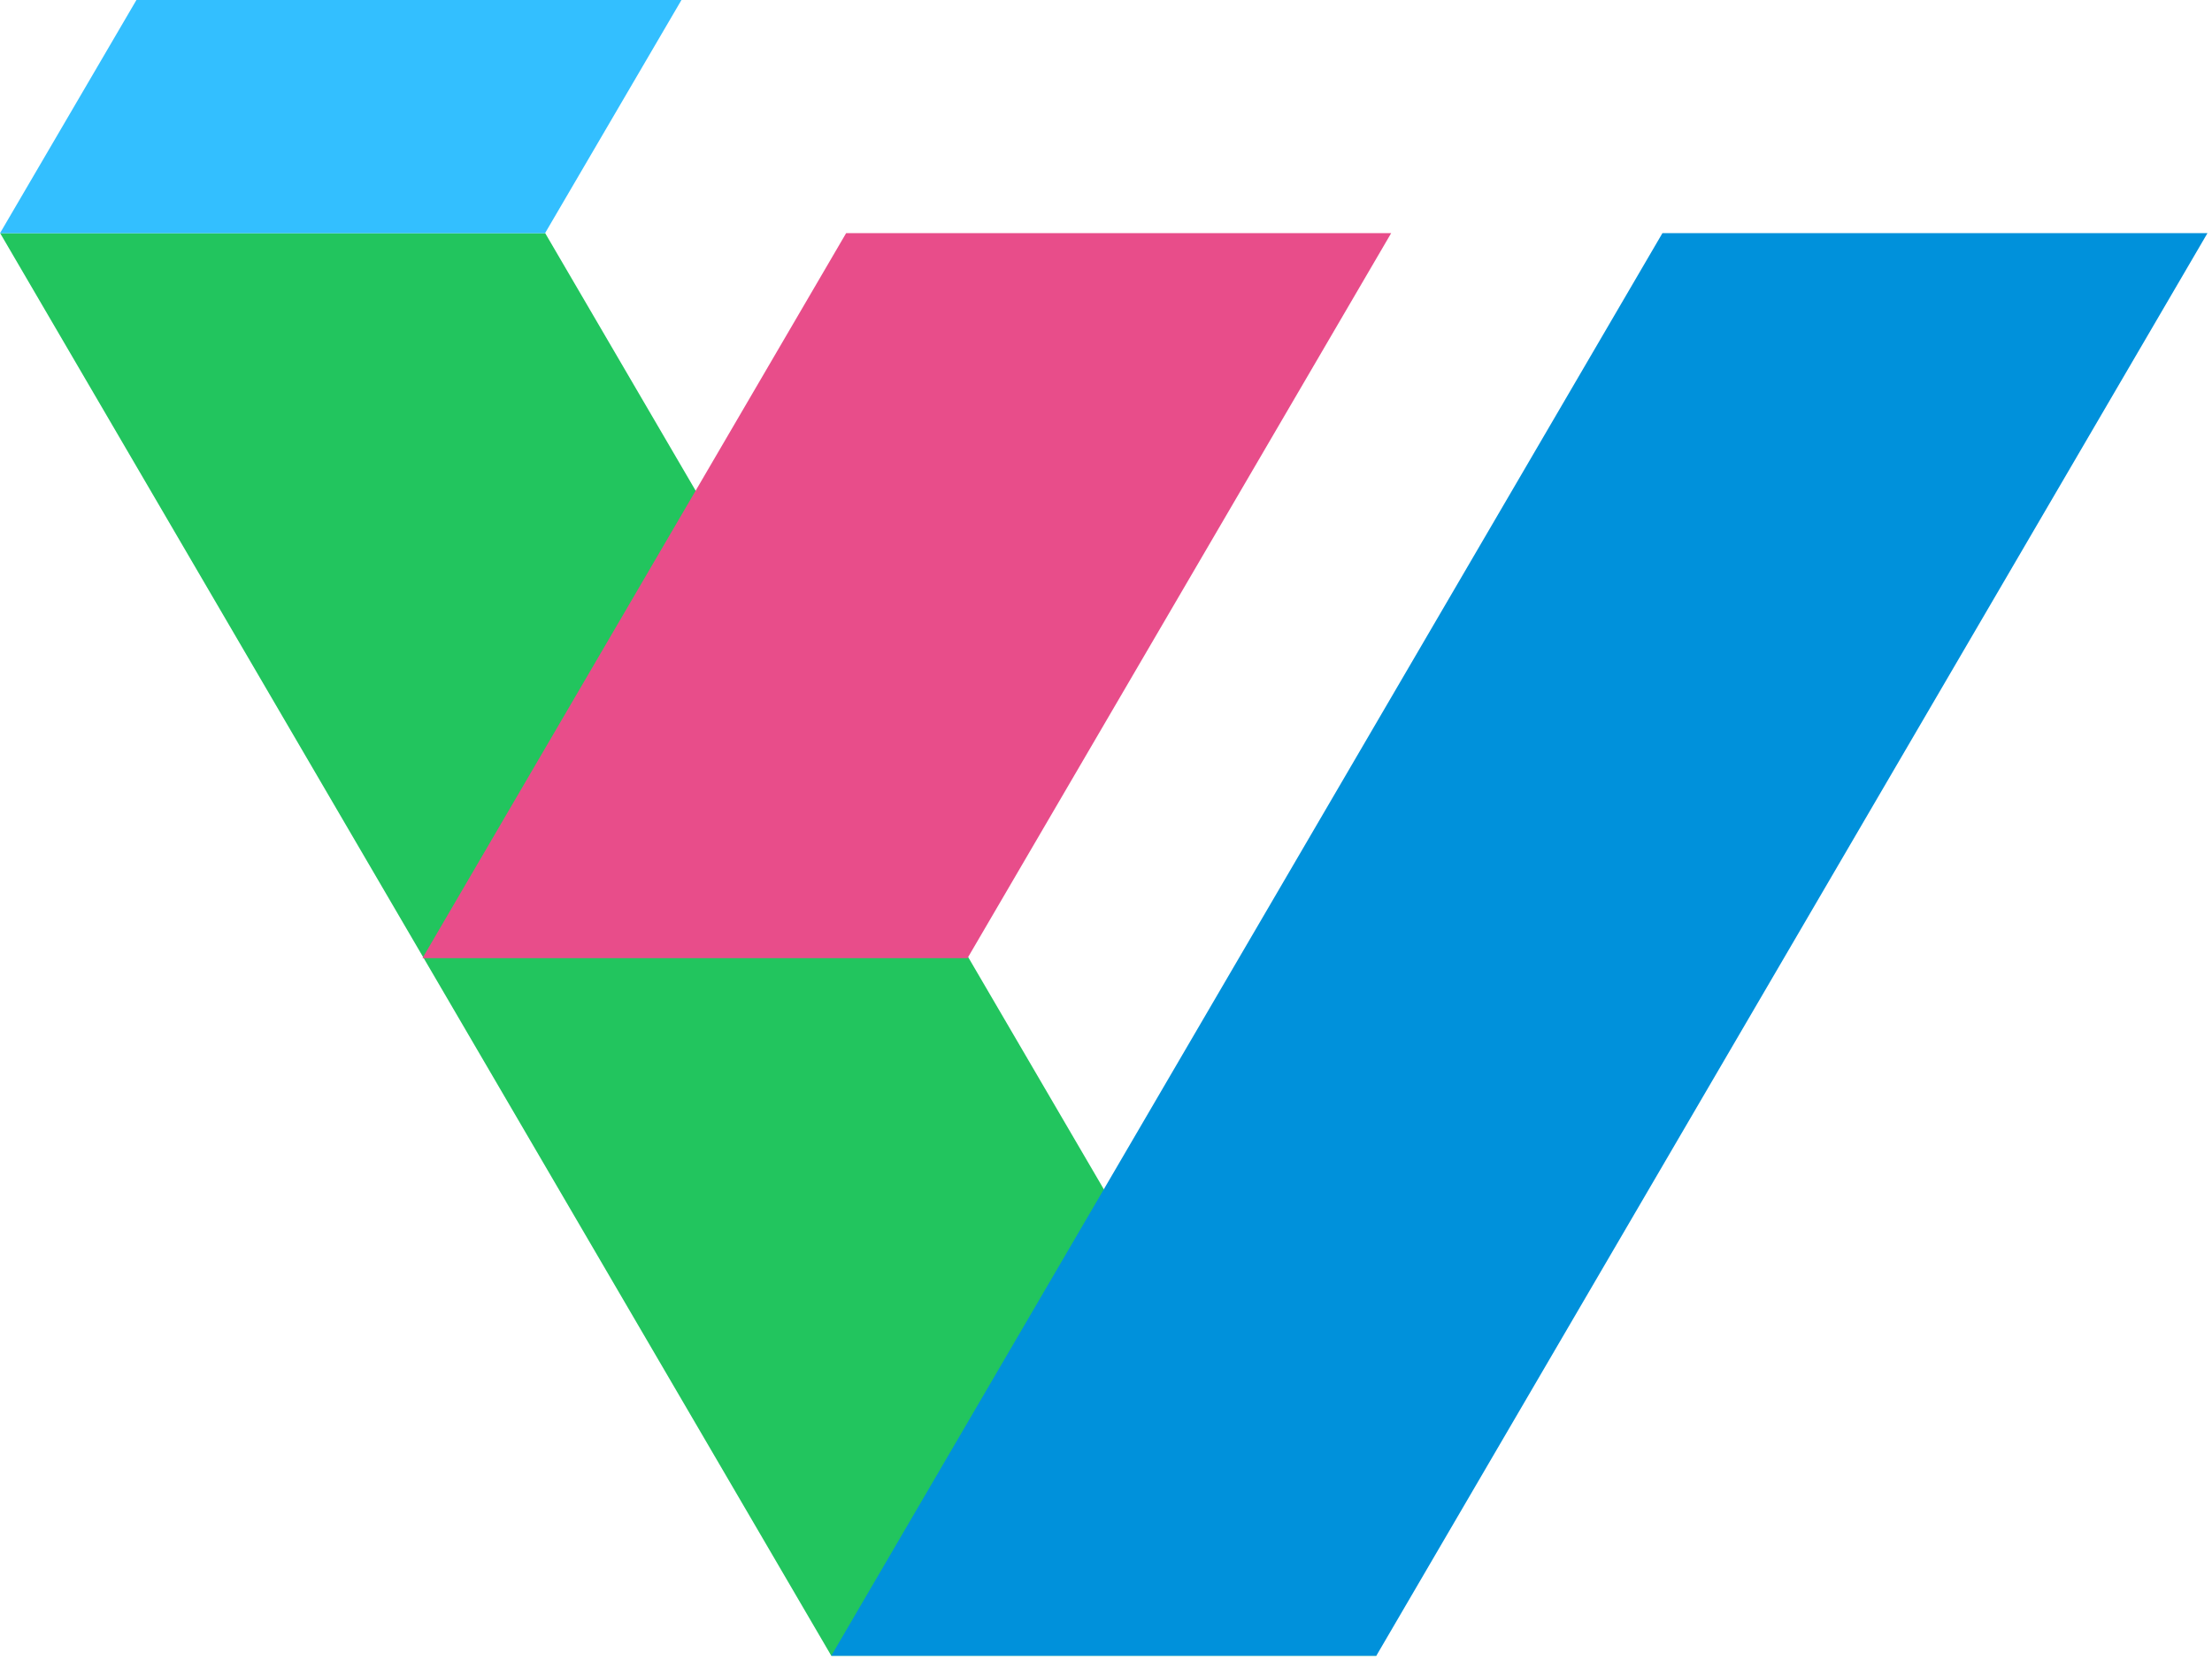 <svg width="65" height="49" viewBox="0 0 65 49" fill="none" xmlns="http://www.w3.org/2000/svg">
<path d="M0.004 6.85H16.02L40.445 48.651H24.428L0.004 6.85Z" fill="#22C55E"/>
<path d="M64.867 6.85H48.851L24.427 48.651H40.443L64.867 6.85Z" fill="#0091DB"/>
<path d="M40.88 6.85H24.864L12.415 28.152H28.431L40.88 6.85Z" fill="#E84D8A"/>
<path d="M20.025 0H4.009L0 6.852H16.016L20.025 0Z" fill="#33BFFF"/>
</svg>

